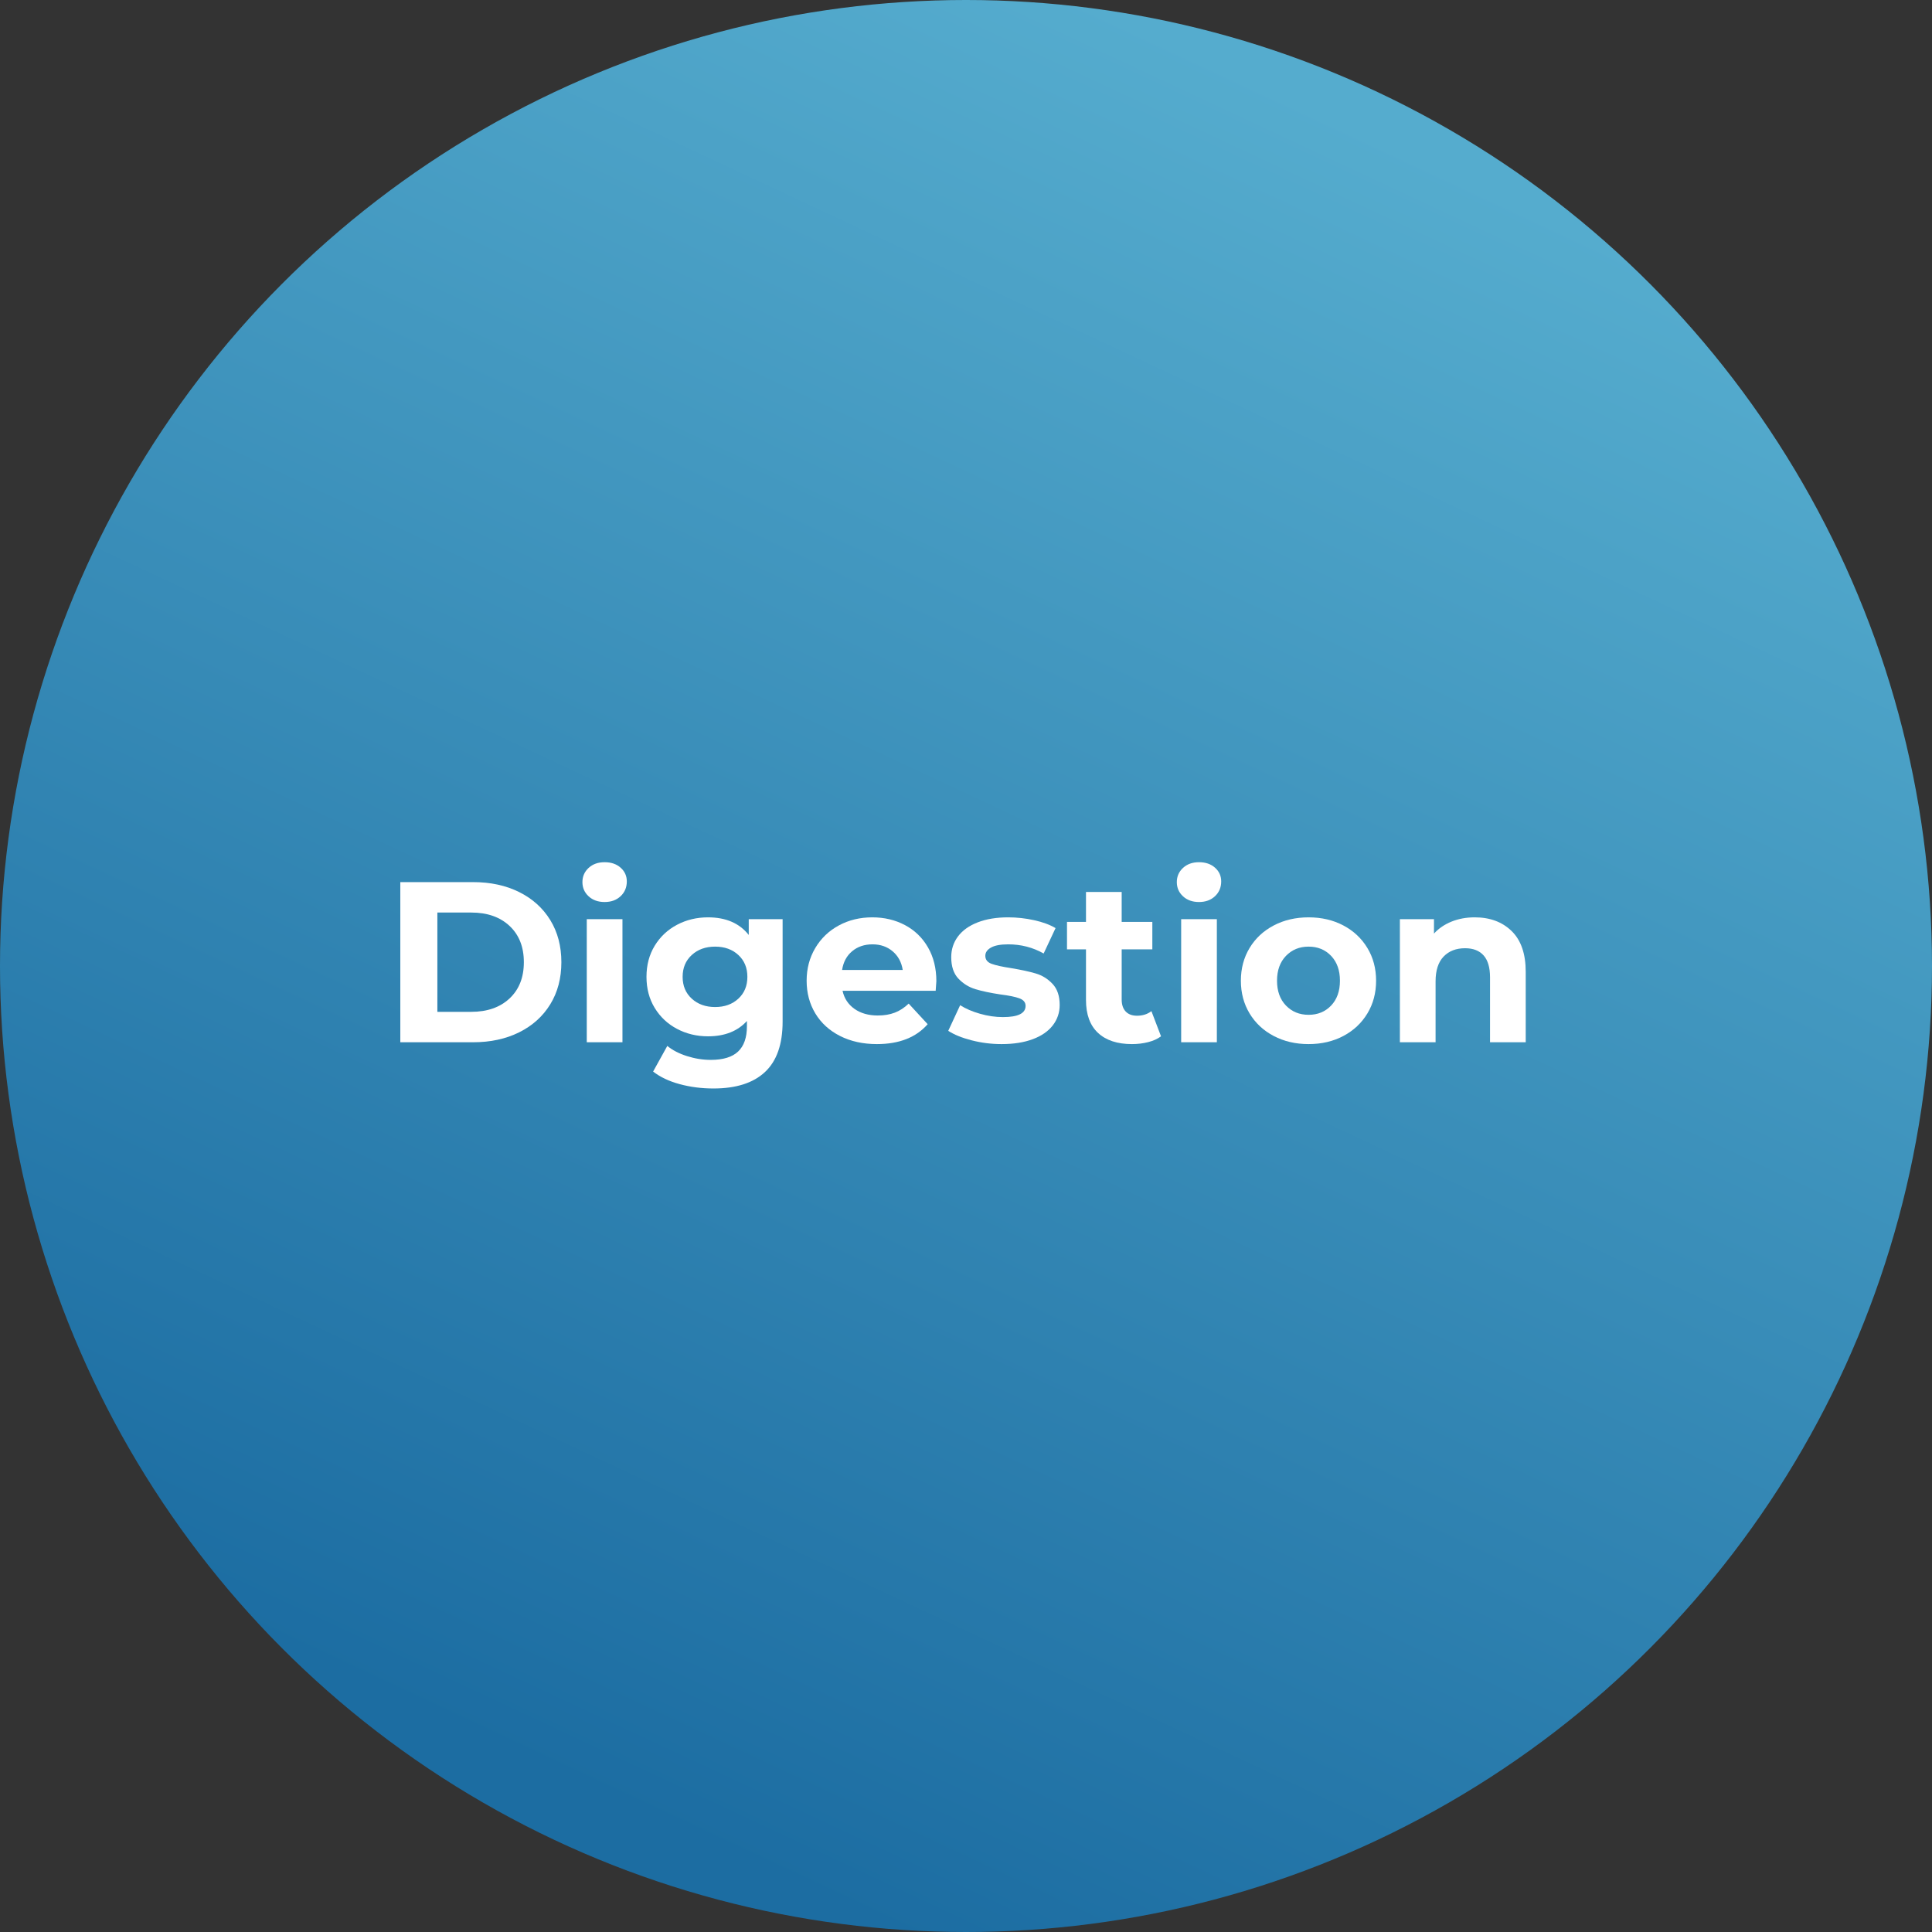 <?xml version="1.0" encoding="UTF-8"?>
<svg width="152px" height="152px" viewBox="0 0 152 152" version="1.1" xmlns="http://www.w3.org/2000/svg" xmlns:xlink="http://www.w3.org/1999/xlink">
    <rect x="0" y="0" width="152" height="152" fill="#333333" stroke="none"/>
    <title>bulle-digestion</title>
    <defs>
        <linearGradient x1="76.786%" y1="9.863%" x2="36.813%" y2="95.305%" id="linearGradient-1">
            <stop stop-color="#55ACCE" offset="0%"></stop>
            <stop stop-color="#1C6DA2" offset="100%"></stop>
        </linearGradient>
    </defs>
    <g id="Page-1" stroke="none" stroke-width="1" fill="none" fill-rule="evenodd">
        <g id="Domaines-d'applications" transform="translate(-913, -270)">
            <g id="bulle-digestion" transform="translate(913, 270)">
                <circle id="Oval-Copy-12" fill="url(#linearGradient-1)" cx="76" cy="76" r="76"></circle>
                <g id="Digestion" transform="translate(31.494, 67.834)" fill="#FFFFFF" fill-rule="nonzero">
                    <path d="M-9.09494702e-13,1.566 L5.724,1.566 C7.092,1.566 8.301,1.827 9.351,2.349 C10.401,2.871 11.217,3.606 11.799,4.554 C12.381,5.502 12.672,6.606 12.672,7.866 C12.672,9.126 12.381,10.23 11.799,11.178 C11.217,12.126 10.401,12.861 9.351,13.383 C8.301,13.905 7.092,14.166 5.724,14.166 L-9.09494702e-13,14.166 L-9.09494702e-13,1.566 Z M5.58,11.772 C6.84,11.772 7.845,11.421 8.595,10.719 C9.345,10.017 9.72,9.066 9.72,7.866 C9.72,6.666 9.345,5.715 8.595,5.013 C7.845,4.311 6.84,3.96 5.58,3.96 L2.916,3.96 L2.916,11.772 L5.58,11.772 Z" id="Shape"></path>
                    <path d="M14.67,4.482 L17.478,4.482 L17.478,14.166 L14.67,14.166 L14.67,4.482 Z M16.074,3.132 C15.558,3.132 15.138,2.982 14.814,2.682 C14.49,2.382 14.328,2.01 14.328,1.566 C14.328,1.122 14.49,0.75 14.814,0.45 C15.138,0.15 15.558,0 16.074,0 C16.59,0 17.01,0.144 17.334,0.432 C17.658,0.72 17.82,1.08 17.82,1.512 C17.82,1.98 17.658,2.367 17.334,2.673 C17.01,2.979 16.59,3.132 16.074,3.132 Z" id="Shape"></path>
                    <path d="M30.078,4.482 L30.078,12.546 C30.078,14.322 29.616,15.642 28.692,16.506 C27.768,17.37 26.418,17.802 24.642,17.802 C23.706,17.802 22.818,17.688 21.978,17.46 C21.138,17.232 20.442,16.902 19.89,16.47 L21.006,14.454 C21.414,14.79 21.93,15.057 22.554,15.255 C23.178,15.453 23.802,15.552 24.426,15.552 C25.398,15.552 26.115,15.333 26.577,14.895 C27.039,14.457 27.27,13.794 27.27,12.906 L27.27,12.492 C26.538,13.296 25.518,13.698 24.21,13.698 C23.322,13.698 22.509,13.503 21.771,13.113 C21.033,12.723 20.448,12.174 20.016,11.466 C19.584,10.758 19.368,9.942 19.368,9.018 C19.368,8.094 19.584,7.278 20.016,6.57 C20.448,5.862 21.033,5.313 21.771,4.923 C22.509,4.533 23.322,4.338 24.21,4.338 C25.614,4.338 26.682,4.8 27.414,5.724 L27.414,4.482 L30.078,4.482 Z M24.768,11.394 C25.512,11.394 26.121,11.175 26.595,10.737 C27.069,10.299 27.306,9.726 27.306,9.018 C27.306,8.31 27.069,7.737 26.595,7.299 C26.121,6.861 25.512,6.642 24.768,6.642 C24.024,6.642 23.412,6.861 22.932,7.299 C22.452,7.737 22.212,8.31 22.212,9.018 C22.212,9.726 22.452,10.299 22.932,10.737 C23.412,11.175 24.024,11.394 24.768,11.394 Z" id="Shape"></path>
                    <path d="M42.174,9.36 C42.174,9.396 42.156,9.648 42.12,10.116 L34.794,10.116 C34.926,10.716 35.238,11.19 35.73,11.538 C36.222,11.886 36.834,12.06 37.566,12.06 C38.07,12.06 38.517,11.985 38.907,11.835 C39.297,11.685 39.66,11.448 39.996,11.124 L41.49,12.744 C40.578,13.788 39.246,14.31 37.494,14.31 C36.402,14.31 35.436,14.097 34.596,13.671 C33.756,13.245 33.108,12.654 32.652,11.898 C32.196,11.142 31.968,10.284 31.968,9.324 C31.968,8.376 32.193,7.521 32.643,6.759 C33.093,5.997 33.711,5.403 34.497,4.977 C35.283,4.551 36.162,4.338 37.134,4.338 C38.082,4.338 38.94,4.542 39.708,4.95 C40.476,5.358 41.079,5.943 41.517,6.705 C41.955,7.467 42.174,8.352 42.174,9.36 Z M37.152,6.462 C36.516,6.462 35.982,6.642 35.55,7.002 C35.118,7.362 34.854,7.854 34.758,8.478 L39.528,8.478 C39.432,7.866 39.168,7.377 38.736,7.011 C38.304,6.645 37.776,6.462 37.152,6.462 Z" id="Shape"></path>
                    <path d="M47.304,14.31 C46.5,14.31 45.714,14.211 44.946,14.013 C44.178,13.815 43.566,13.566 43.11,13.266 L44.046,11.25 C44.478,11.526 45,11.751 45.612,11.925 C46.224,12.099 46.824,12.186 47.412,12.186 C48.6,12.186 49.194,11.892 49.194,11.304 C49.194,11.028 49.032,10.83 48.708,10.71 C48.384,10.59 47.886,10.488 47.214,10.404 C46.422,10.284 45.768,10.146 45.252,9.99 C44.736,9.834 44.289,9.558 43.911,9.162 C43.533,8.766 43.344,8.202 43.344,7.47 C43.344,6.858 43.521,6.315 43.875,5.841 C44.229,5.367 44.745,4.998 45.423,4.734 C46.101,4.47 46.902,4.338 47.826,4.338 C48.51,4.338 49.191,4.413 49.869,4.563 C50.547,4.713 51.108,4.92 51.552,5.184 L50.616,7.182 C49.764,6.702 48.834,6.462 47.826,6.462 C47.226,6.462 46.776,6.546 46.476,6.714 C46.176,6.882 46.026,7.098 46.026,7.362 C46.026,7.662 46.188,7.872 46.512,7.992 C46.836,8.112 47.352,8.226 48.06,8.334 C48.852,8.466 49.5,8.607 50.004,8.757 C50.508,8.907 50.946,9.18 51.318,9.576 C51.69,9.972 51.876,10.524 51.876,11.232 C51.876,11.832 51.696,12.366 51.336,12.834 C50.976,13.302 50.451,13.665 49.761,13.923 C49.071,14.181 48.252,14.31 47.304,14.31 Z" id="Path"></path>
                    <path d="M59.85,13.698 C59.574,13.902 59.235,14.055 58.833,14.157 C58.431,14.259 58.008,14.31 57.564,14.31 C56.412,14.31 55.521,14.016 54.891,13.428 C54.261,12.84 53.946,11.976 53.946,10.836 L53.946,6.858 L52.452,6.858 L52.452,4.698 L53.946,4.698 L53.946,2.34 L56.754,2.34 L56.754,4.698 L59.166,4.698 L59.166,6.858 L56.754,6.858 L56.754,10.8 C56.754,11.208 56.859,11.523 57.069,11.745 C57.279,11.967 57.576,12.078 57.96,12.078 C58.404,12.078 58.782,11.958 59.094,11.718 L59.85,13.698 Z" id="Path"></path>
                    <path d="M61.434,4.482 L64.242,4.482 L64.242,14.166 L61.434,14.166 L61.434,4.482 Z M62.838,3.132 C62.322,3.132 61.902,2.982 61.578,2.682 C61.254,2.382 61.092,2.01 61.092,1.566 C61.092,1.122 61.254,0.75 61.578,0.45 C61.902,0.15 62.322,0 62.838,0 C63.354,0 63.774,0.144 64.098,0.432 C64.422,0.72 64.584,1.08 64.584,1.512 C64.584,1.98 64.422,2.367 64.098,2.673 C63.774,2.979 63.354,3.132 62.838,3.132 Z" id="Shape"></path>
                    <path d="M71.46,14.31 C70.44,14.31 69.525,14.097 68.715,13.671 C67.905,13.245 67.272,12.654 66.816,11.898 C66.36,11.142 66.132,10.284 66.132,9.324 C66.132,8.364 66.36,7.506 66.816,6.75 C67.272,5.994 67.905,5.403 68.715,4.977 C69.525,4.551 70.44,4.338 71.46,4.338 C72.48,4.338 73.392,4.551 74.196,4.977 C75,5.403 75.63,5.994 76.086,6.75 C76.542,7.506 76.77,8.364 76.77,9.324 C76.77,10.284 76.542,11.142 76.086,11.898 C75.63,12.654 75,13.245 74.196,13.671 C73.392,14.097 72.48,14.31 71.46,14.31 Z M71.46,12.006 C72.18,12.006 72.771,11.763 73.233,11.277 C73.695,10.791 73.926,10.14 73.926,9.324 C73.926,8.508 73.695,7.857 73.233,7.371 C72.771,6.885 72.18,6.642 71.46,6.642 C70.74,6.642 70.146,6.885 69.678,7.371 C69.21,7.857 68.976,8.508 68.976,9.324 C68.976,10.14 69.21,10.791 69.678,11.277 C70.146,11.763 70.74,12.006 71.46,12.006 Z" id="Shape"></path>
                    <path d="M84.528,4.338 C85.728,4.338 86.697,4.698 87.435,5.418 C88.173,6.138 88.542,7.206 88.542,8.622 L88.542,14.166 L85.734,14.166 L85.734,9.054 C85.734,8.286 85.566,7.713 85.23,7.335 C84.894,6.957 84.408,6.768 83.772,6.768 C83.064,6.768 82.5,6.987 82.08,7.425 C81.66,7.863 81.45,8.514 81.45,9.378 L81.45,14.166 L78.642,14.166 L78.642,4.482 L81.324,4.482 L81.324,5.616 C81.696,5.208 82.158,4.893 82.71,4.671 C83.262,4.449 83.868,4.338 84.528,4.338 Z" id="Path"></path>
                </g>
            </g>
        </g>
    </g>
</svg>